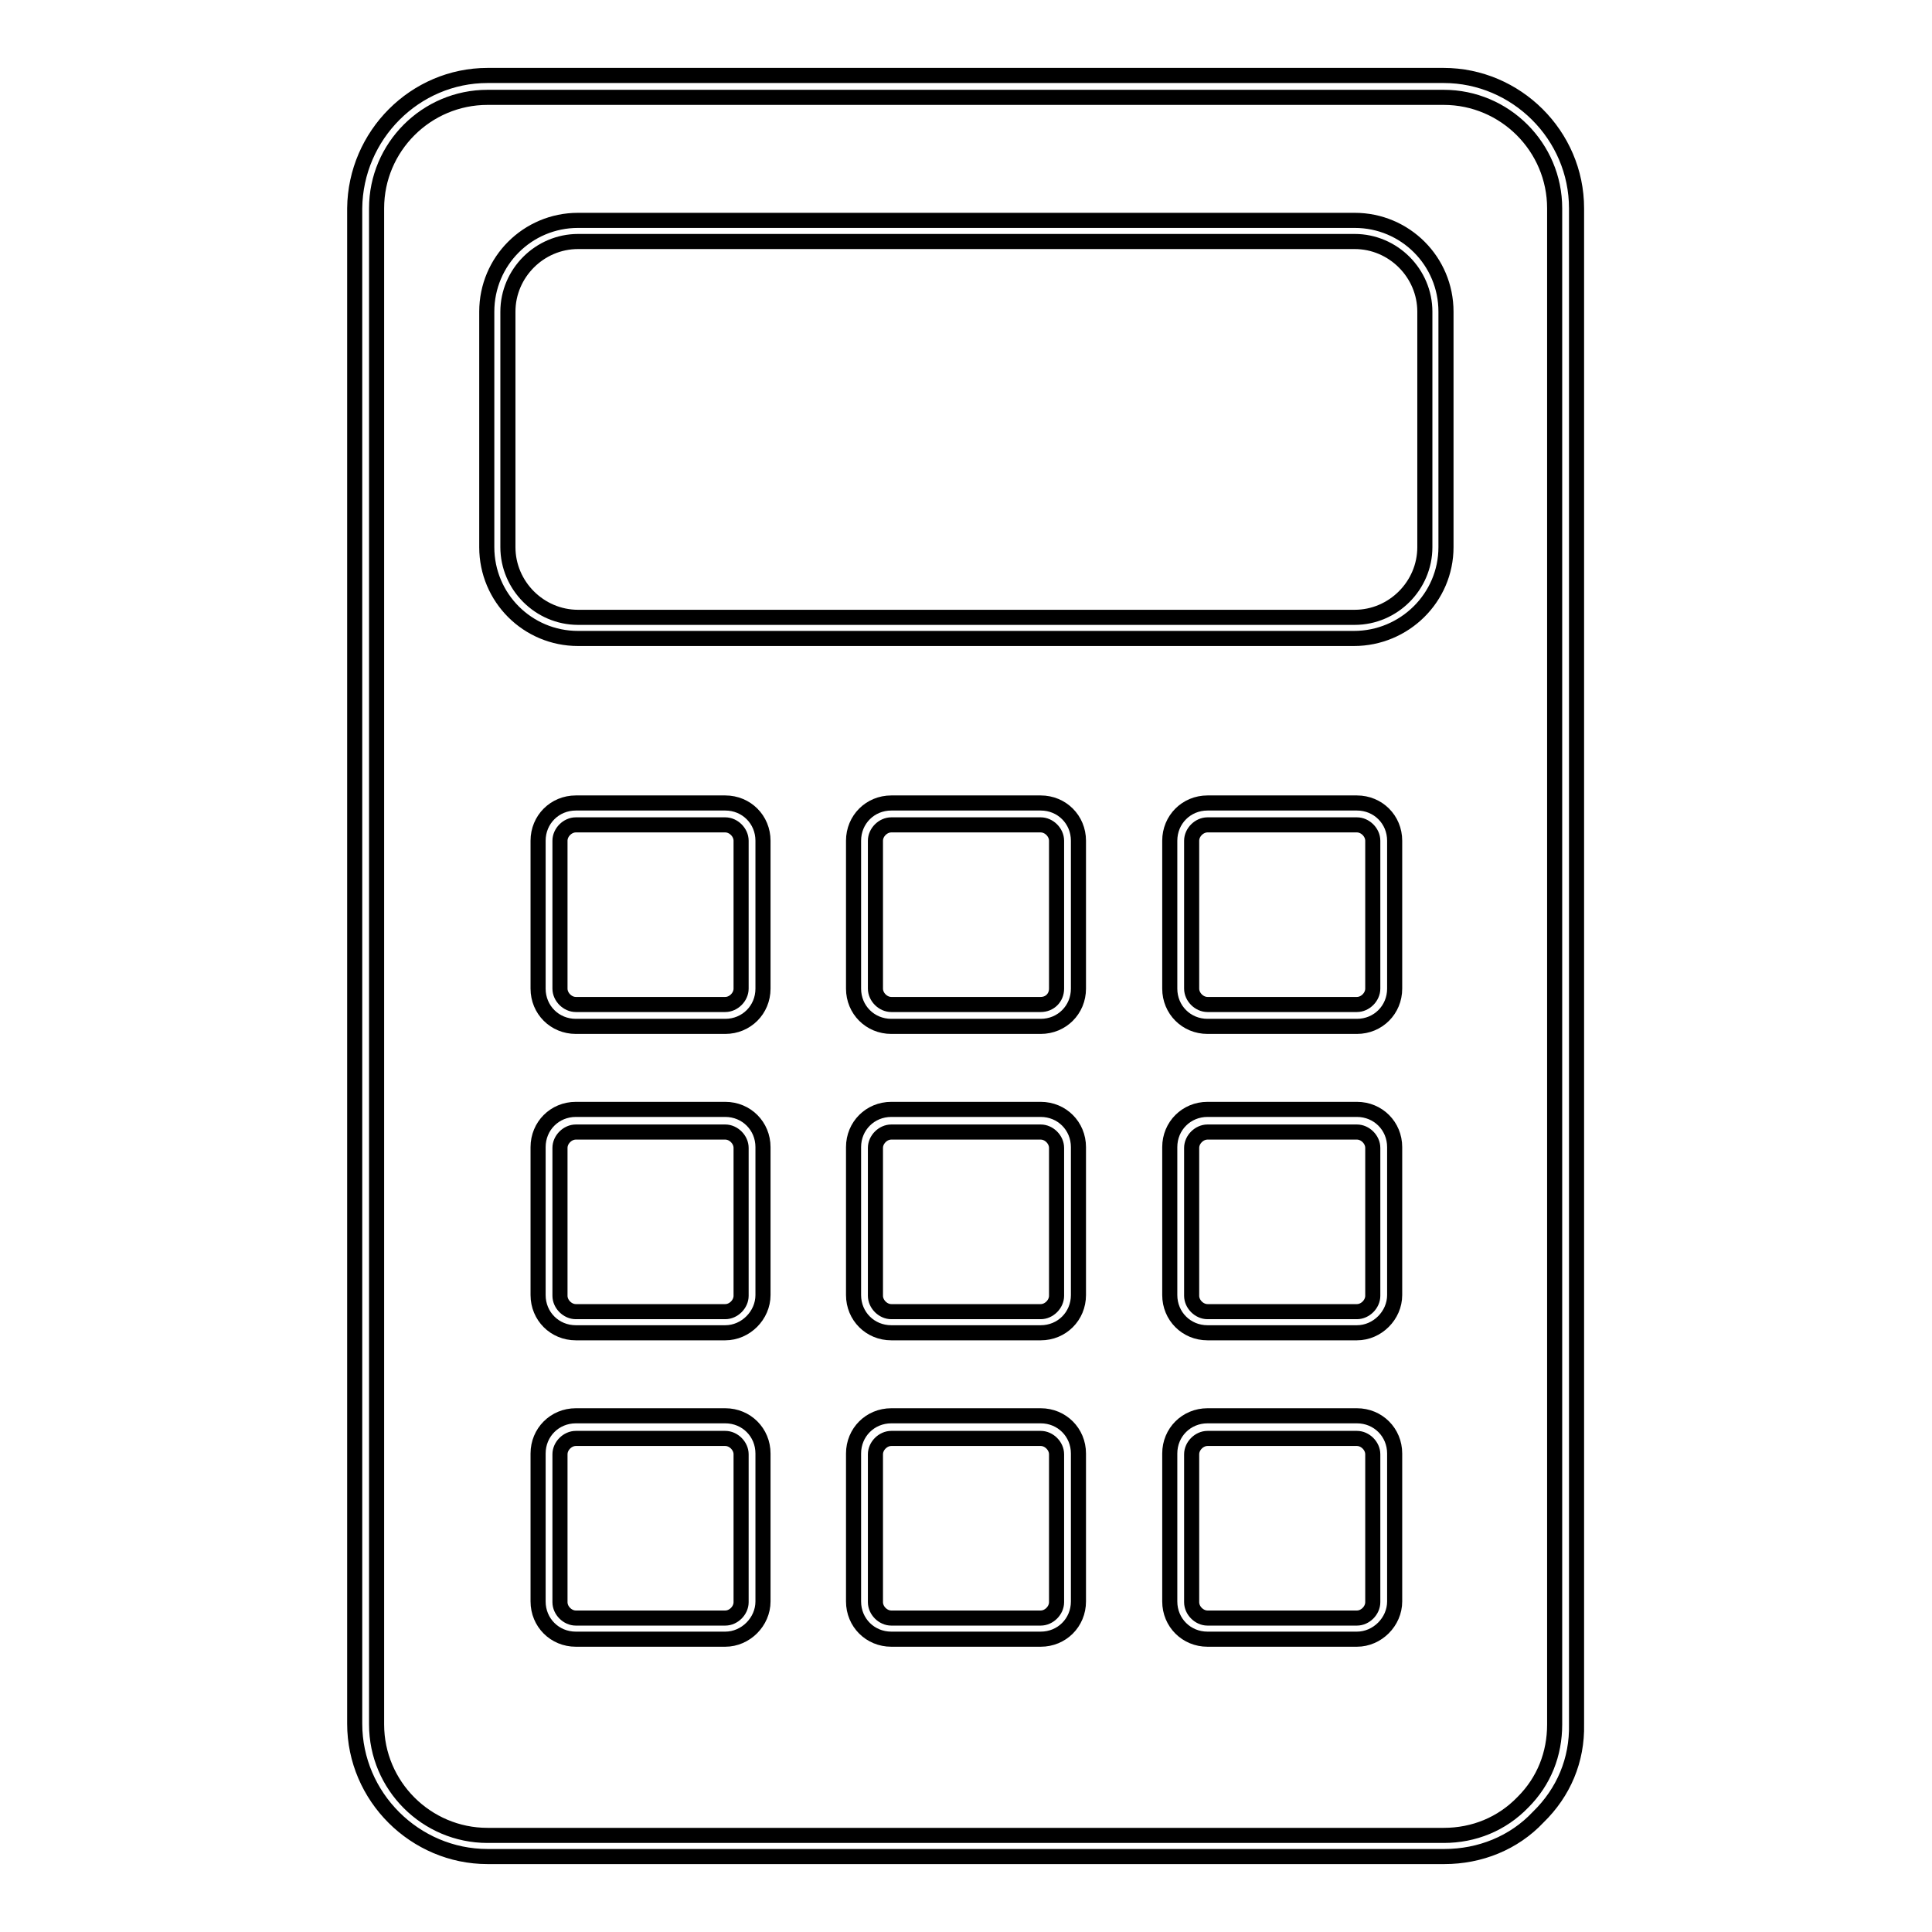 <?xml version="1.0" encoding="utf-8"?>
<!-- Svg Vector Icons : http://www.onlinewebfonts.com/icon -->
<!DOCTYPE svg PUBLIC "-//W3C//DTD SVG 1.1//EN" "http://www.w3.org/Graphics/SVG/1.1/DTD/svg11.dtd">
<svg version="1.1" xmlns="http://www.w3.org/2000/svg" xmlns:xlink="http://www.w3.org/1999/xlink" x="0px" y="0px" viewBox="0 0 256 256" enable-background="new 0 0 256 256" xml:space="preserve">
<g> <path stroke-width="2" fill-opacity="0" stroke="#000000"  d="M191.4,246H64.6c-9.6,0-17.6-7.9-17.6-17.6V27.6C47.1,17.9,55,10,64.6,10h126.7c9.6,0,17.6,7.9,17.6,17.6 v200.9c0.1,4.7-1.7,9-5.1,12.3C200.6,244.2,196.1,246,191.4,246L191.4,246z M64.6,12.9c-8.1,0-14.7,6.6-14.7,14.7v200.9 c0,8.1,6.6,14.7,14.7,14.7h126.7c4,0,7.7-1.5,10.5-4.4c2.8-2.8,4.2-6.4,4.2-10.3V27.6c0-8.1-6.6-14.7-14.7-14.7H64.6z"/> <path stroke-width="2" fill-opacity="0" stroke="#000000"  d="M179.4,84.6H76.6c-6.7,0-12.1-5.4-12.1-12.1V41.3c0-6.7,5.4-12.1,12.1-12.1h102.9c6.7,0,12.1,5.4,12.1,12.1 v31.2C191.6,79.2,186.1,84.6,179.4,84.6z M76.6,32c-5.1,0-9.3,4.2-9.3,9.3v31.2c0,5.1,4.2,9.3,9.3,9.3h102.9c5.1,0,9.3-4.2,9.3-9.3 V41.3c0-5.1-4.2-9.3-9.3-9.3H76.6z M96.1,136H76.3c-2.8,0-5-2.2-5-5v-19.6c0-2.8,2.2-5,5-5h19.8c2.8,0,5,2.2,5,5V131 C101.1,133.8,98.9,136,96.1,136z M76.3,109.3c-1.1,0-2.1,1-2.1,2.1V131c0,1.1,1,2.1,2.1,2.1h19.8c1.1,0,2.1-1,2.1-2.1v-19.6 c0-1.1-1-2.1-2.1-2.1H76.3L76.3,109.3z M137.9,136h-19.8c-2.8,0-5-2.2-5-5v-19.6c0-2.8,2.2-5,5-5h19.8c2.8,0,5,2.2,5,5V131 C142.9,133.8,140.7,136,137.9,136z M118.1,109.3c-1.1,0-2.1,1-2.1,2.1V131c0,1.1,1,2.1,2.1,2.1h19.8c1.2,0,2.1-0.9,2.1-2.1v-19.6 c0-1.1-1-2.1-2.1-2.1H118.1L118.1,109.3z M179.8,136H160c-2.8,0-5-2.2-5-5v-19.6c0-2.8,2.2-5,5-5h19.8c2.8,0,5,2.2,5,5V131 C184.8,133.8,182.6,136,179.8,136z M160,109.3c-1.1,0-2.1,1-2.1,2.1V131c0,1.1,1,2.1,2.1,2.1h19.8c1.1,0,2.1-1,2.1-2.1v-19.6 c0-1.1-1-2.1-2.1-2.1H160L160,109.3z M96.1,176.6H76.3c-2.8,0-5-2.2-5-5v-19.6c0-2.8,2.2-5,5-5h19.8c2.8,0,5,2.2,5,5v19.6 C101.1,174.3,98.8,176.6,96.1,176.6z M76.3,150c-1.1,0-2.1,1-2.1,2.1v19.6c0,1.1,1,2.1,2.1,2.1h19.8c1.1,0,2.1-1,2.1-2.1v-19.6 c0-1.1-1-2.1-2.1-2.1H76.3z M137.9,176.6h-19.8c-2.8,0-5-2.2-5-5v-19.6c0-2.8,2.2-5,5-5h19.8c2.8,0,5,2.2,5,5v19.6 C142.9,174.4,140.7,176.6,137.9,176.6z M118.1,150c-1.1,0-2.1,1-2.1,2.1v19.6c0,1.1,1,2.1,2.1,2.1h19.8c1.1,0,2.1-1,2.1-2.1v-19.6 c0-1.1-1-2.1-2.1-2.1H118.1z M179.8,176.6H160c-2.8,0-5-2.2-5-5v-19.6c0-2.8,2.2-5,5-5h19.8c2.8,0,5,2.2,5,5v19.6 C184.8,174.3,182.5,176.6,179.8,176.6z M160,150c-1.1,0-2.1,1-2.1,2.1v19.6c0,1.1,1,2.1,2.1,2.1h19.8c1.1,0,2.1-1,2.1-2.1v-19.6 c0-1.1-1-2.1-2.1-2.1H160z M96.1,217.2H76.3c-2.8,0-5-2.2-5-5v-19.6c0-2.8,2.2-5,5-5h19.8c2.8,0,5,2.2,5,5v19.6 C101.1,214.9,98.8,217.2,96.1,217.2z M76.3,190.6c-1.1,0-2.1,1-2.1,2.1v19.6c0,1.1,1,2.1,2.1,2.1h19.8c1.1,0,2.1-1,2.1-2.1v-19.6 c0-1.1-1-2.1-2.1-2.1H76.3z M137.9,217.2h-19.8c-2.8,0-5-2.2-5-5v-19.6c0-2.8,2.2-5,5-5h19.8c2.8,0,5,2.2,5,5v19.6 C142.9,215,140.7,217.2,137.9,217.2z M118.1,190.6c-1.1,0-2.1,1-2.1,2.1v19.6c0,1.1,1,2.1,2.1,2.1h19.8c1.1,0,2.1-1,2.1-2.1v-19.6 c0-1.1-1-2.1-2.1-2.1H118.1z M179.8,217.2H160c-2.8,0-5-2.2-5-5v-19.6c0-2.8,2.2-5,5-5h19.8c2.8,0,5,2.2,5,5v19.6 C184.8,214.9,182.5,217.2,179.8,217.2z M160,190.6c-1.1,0-2.1,1-2.1,2.1v19.6c0,1.1,1,2.1,2.1,2.1h19.8c1.1,0,2.1-1,2.1-2.1v-19.6 c0-1.1-1-2.1-2.1-2.1H160z"/></g>
</svg>